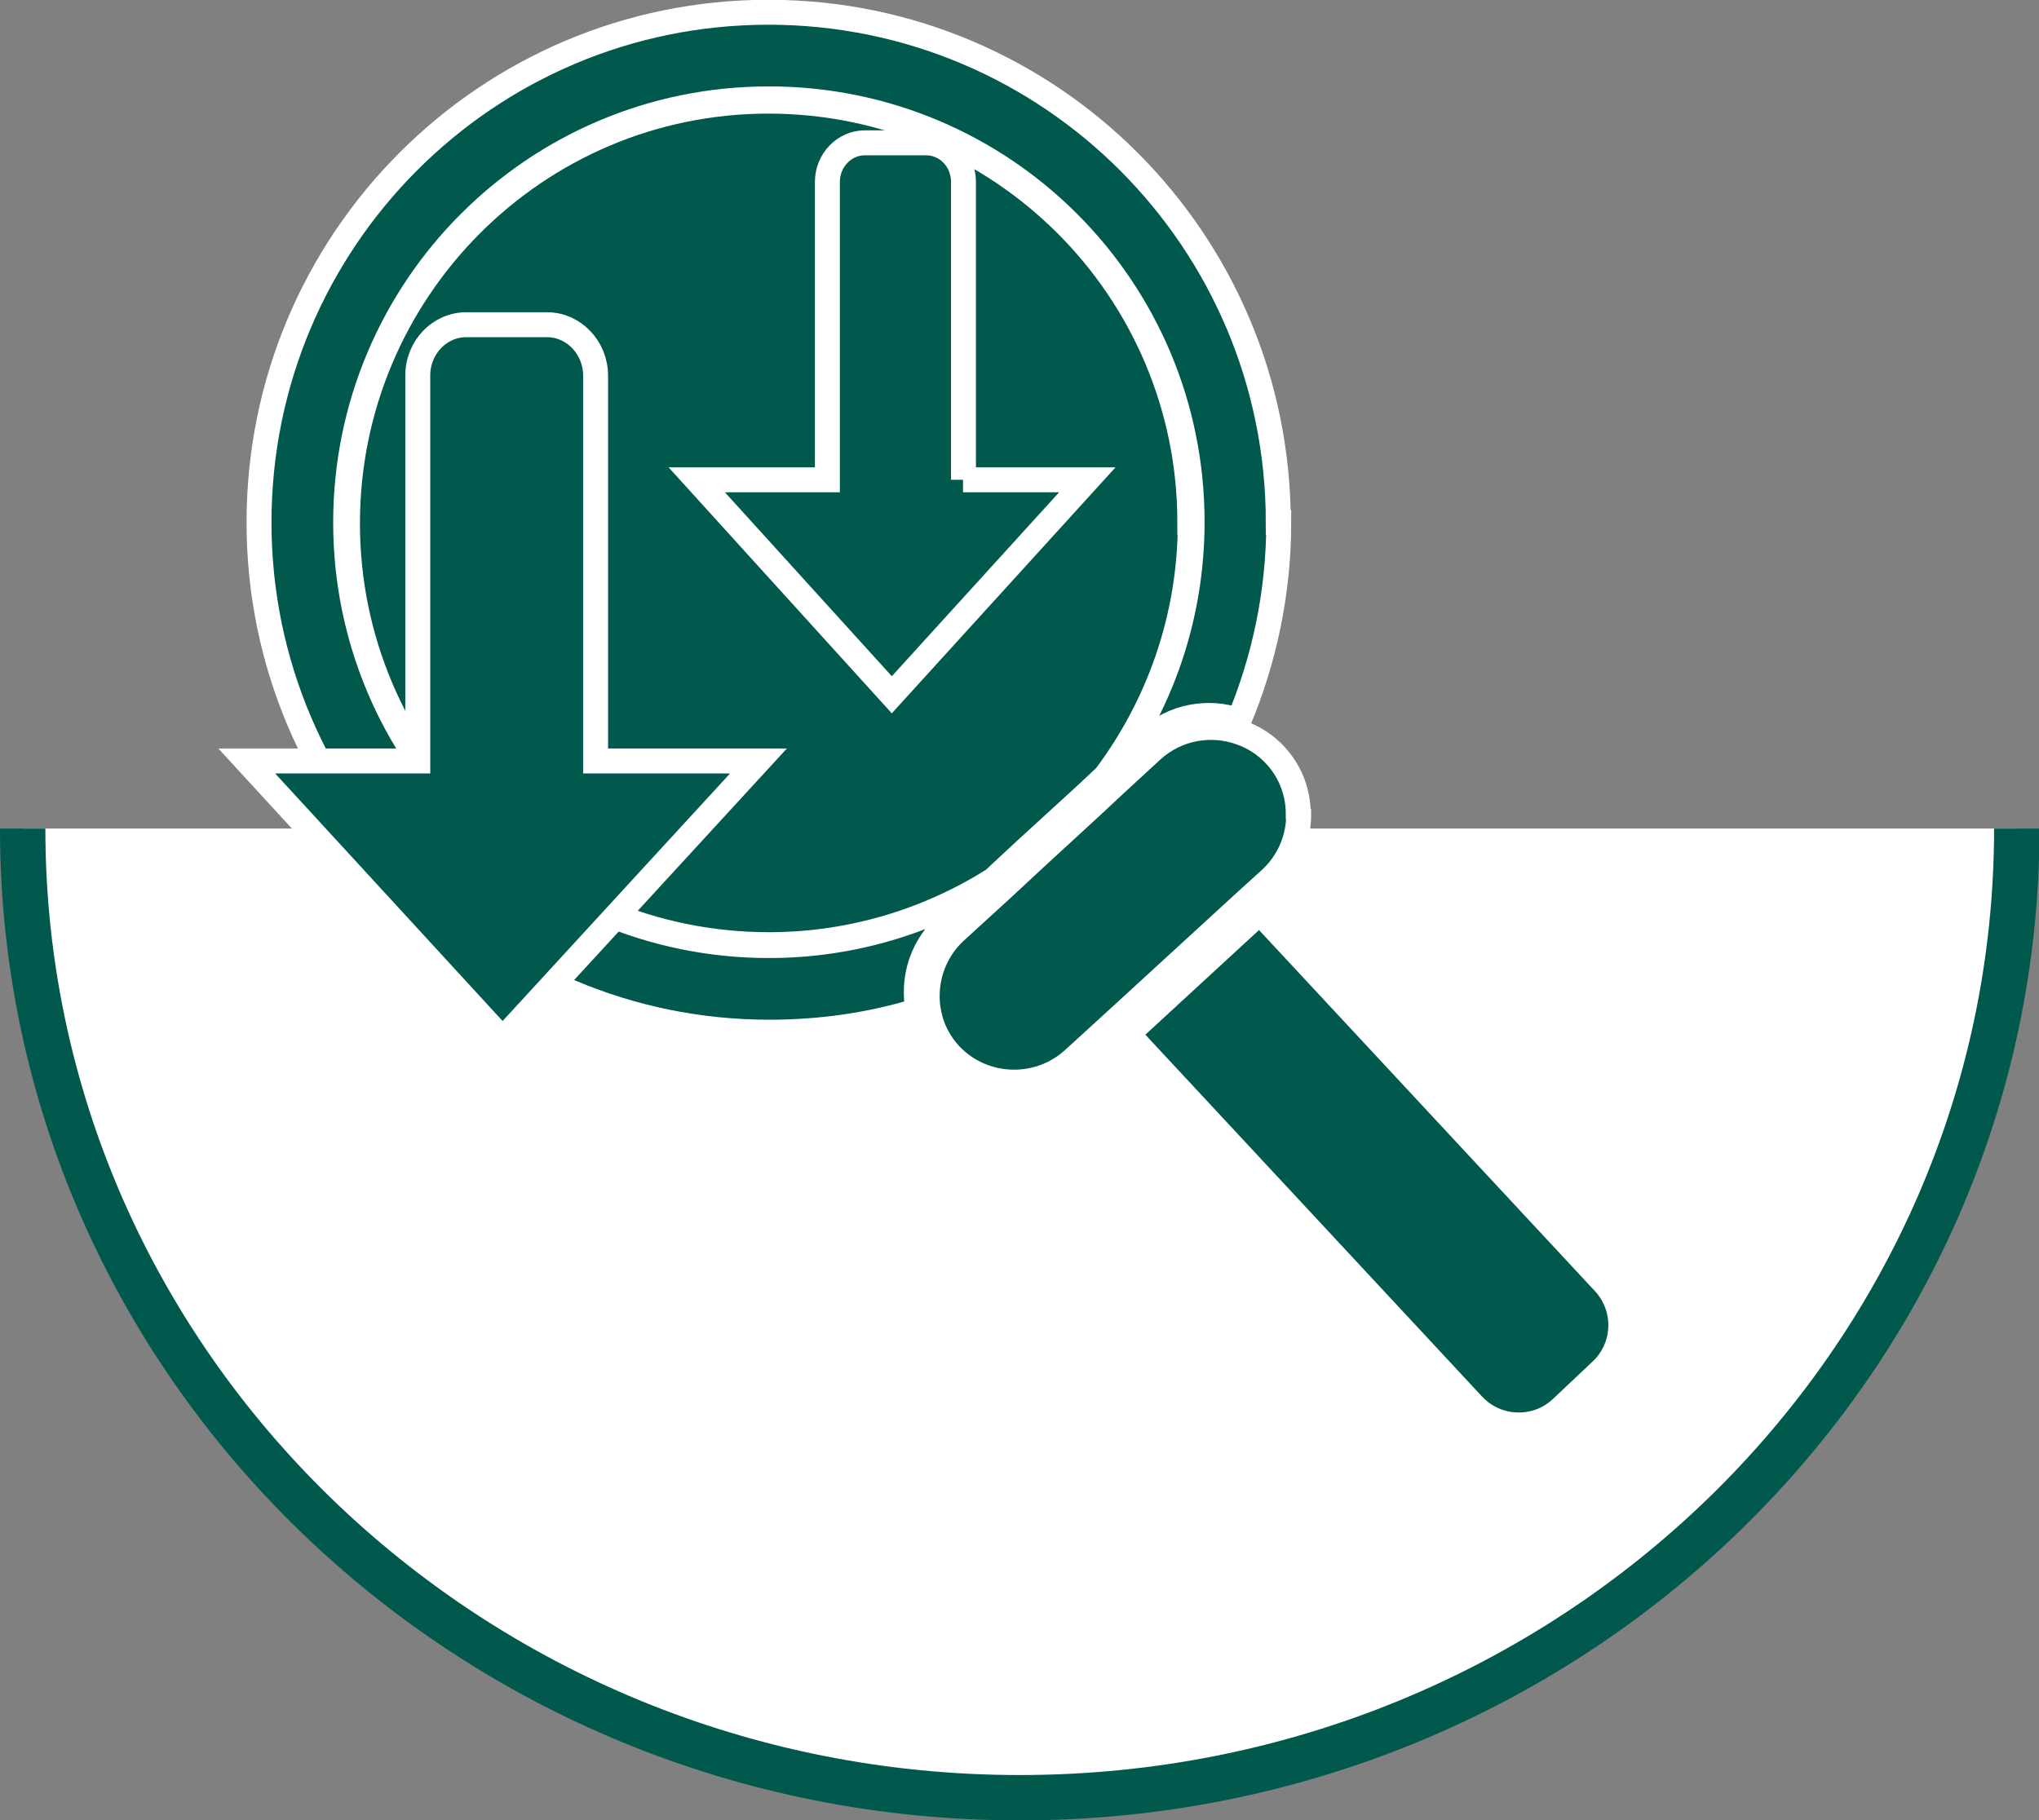 <svg xmlns="http://www.w3.org/2000/svg" id="Layer_1" data-name="Layer 1" viewBox="0 0 44.95 40.14"><rect x="0" y="0" width="44.95" height="40.14" fill="#808080" stroke="none"/><path d="M.5,18.27c0,11.8,9.84,21.37,21.98,21.37s21.98-9.57,21.98-21.37" fill="#fff"></path><path d="M.5,18.27c0,11.8,9.84,21.37,21.98,21.37s21.98-9.57,21.98-21.37" fill="none" stroke="#00594c"></path><path d="M35.29,30.23l-.87.82c-.55.52-1.43.49-1.95-.07l-7.61-8.18,2.91-2.68,7.59,8.16c.52.56.49,1.43-.07,1.95" fill="#00594c"></path><path d="M35.29,30.23l-.87.82c-.55.52-1.43.49-1.95-.07l-7.61-8.18,2.91-2.68,7.59,8.16c.52.56.49,1.43-.07,1.95Z" fill="none" stroke="#fff" stroke-miterlimit="10" stroke-width=".55"></path><path d="M28.19,11.52c0,1.55-.32,3.03-.88,4.37-.67-.24-1.44-.1-2,.4l-.91.84c1.18-1.56,1.88-3.51,1.88-5.62,0-5.16-4.17-9.33-9.33-9.33S7.62,6.36,7.62,11.52s4.17,9.33,9.33,9.33c1.83,0,3.53-.53,4.97-1.43l-1.08.99c-.42.39-.64.92-.64,1.46,0,.14.01.27.04.41-1.04.32-2.14.48-3.28.48-6.21,0-11.25-5.03-11.25-11.24S10.73.27,16.94.27s11.24,5.04,11.24,11.25" fill="#00594c"></path><path d="M28.19,11.52c0,1.55-.32,3.03-.88,4.37-.67-.24-1.44-.1-2,.4l-.91.84c1.18-1.56,1.88-3.51,1.88-5.62,0-5.16-4.17-9.33-9.33-9.33S7.62,6.36,7.62,11.52s4.17,9.33,9.33,9.33c1.83,0,3.53-.53,4.97-1.43l-1.08.99c-.42.39-.64.92-.64,1.46,0,.14.01.27.04.41-1.04.32-2.14.48-3.28.48-6.21,0-11.25-5.03-11.25-11.24S10.73.27,16.94.27s11.24,5.04,11.24,11.25Z" fill="none" stroke="#fff" stroke-miterlimit="10" stroke-width=".55"></path><path d="M26.24,11.52c0,2.1-.7,4.04-1.87,5.6l-.47.44-1.28,1.17-.72.67c-1.43.9-3.13,1.43-4.95,1.43-5.14,0-9.29-4.16-9.29-9.29S11.81,2.23,16.94,2.23s9.29,4.16,9.29,9.29" fill="#00594c"></path><path d="M26.24,11.52c0,2.1-.7,4.04-1.87,5.6l-.47.44-1.28,1.17-.72.67c-1.43.9-3.13,1.43-4.95,1.43-5.14,0-9.29-4.16-9.29-9.29S11.81,2.23,16.94,2.23s9.29,4.16,9.29,9.29Z" fill="none" stroke="#fff" stroke-miterlimit="10" stroke-width=".55"></path><path d="M28.63,17.96c0,.52-.21,1.04-.62,1.42l-.53.48-2.9,2.66-.92.84c-.78.71-2,.66-2.72-.11-.24-.26-.4-.58-.46-.9-.03-.13-.04-.26-.04-.39,0-.52.21-1.04.62-1.42l1.05-.96.7-.65,1.24-1.14.46-.43.89-.82c.54-.49,1.29-.62,1.94-.39.29.1.56.27.78.51.34.37.5.83.5,1.29" fill="#00594c"></path><path d="M28.63,17.96c0,.52-.21,1.04-.62,1.42l-.53.48-2.9,2.66-.92.84c-.78.71-2,.66-2.72-.11-.24-.26-.4-.58-.46-.9-.03-.13-.04-.26-.04-.39,0-.52.21-1.04.62-1.42l1.05-.96.7-.65,1.24-1.14.46-.43.89-.82c.54-.49,1.29-.62,1.94-.39.29.1.56.27.78.51.34.37.5.83.5,1.29Z" fill="none" stroke="#fff" stroke-miterlimit="10" stroke-width=".55"></path><path d="M13.13,16.78v-8.5c0-.61-.48-1.12-1.07-1.12h-1.78c-.59,0-1.07.5-1.07,1.12v8.5h-3.77l5.64,6.14,5.64-6.14h-3.59Z" fill="#00594c"></path><path d="M13.13,16.78v-8.5c0-.61-.48-1.12-1.07-1.12h-1.78c-.59,0-1.07.5-1.07,1.12v8.5h-3.77l5.64,6.14,5.64-6.14h-3.59Z" fill="none" stroke="#fff" stroke-miterlimit="10" stroke-width=".55"></path><path d="M21.24,10.58v-6.57c0-.48-.37-.86-.82-.86h-1.36c-.45,0-.82.39-.82.86v6.57h-2.88l4.3,4.74,4.31-4.74h-2.74Z" fill="#00594c"></path><path d="M21.24,10.58v-6.57c0-.48-.37-.86-.82-.86h-1.36c-.45,0-.82.39-.82.86v6.57h-2.88l4.3,4.74,4.31-4.74h-2.74Z" fill="none" stroke="#fff" stroke-miterlimit="10" stroke-width=".55"></path></svg>